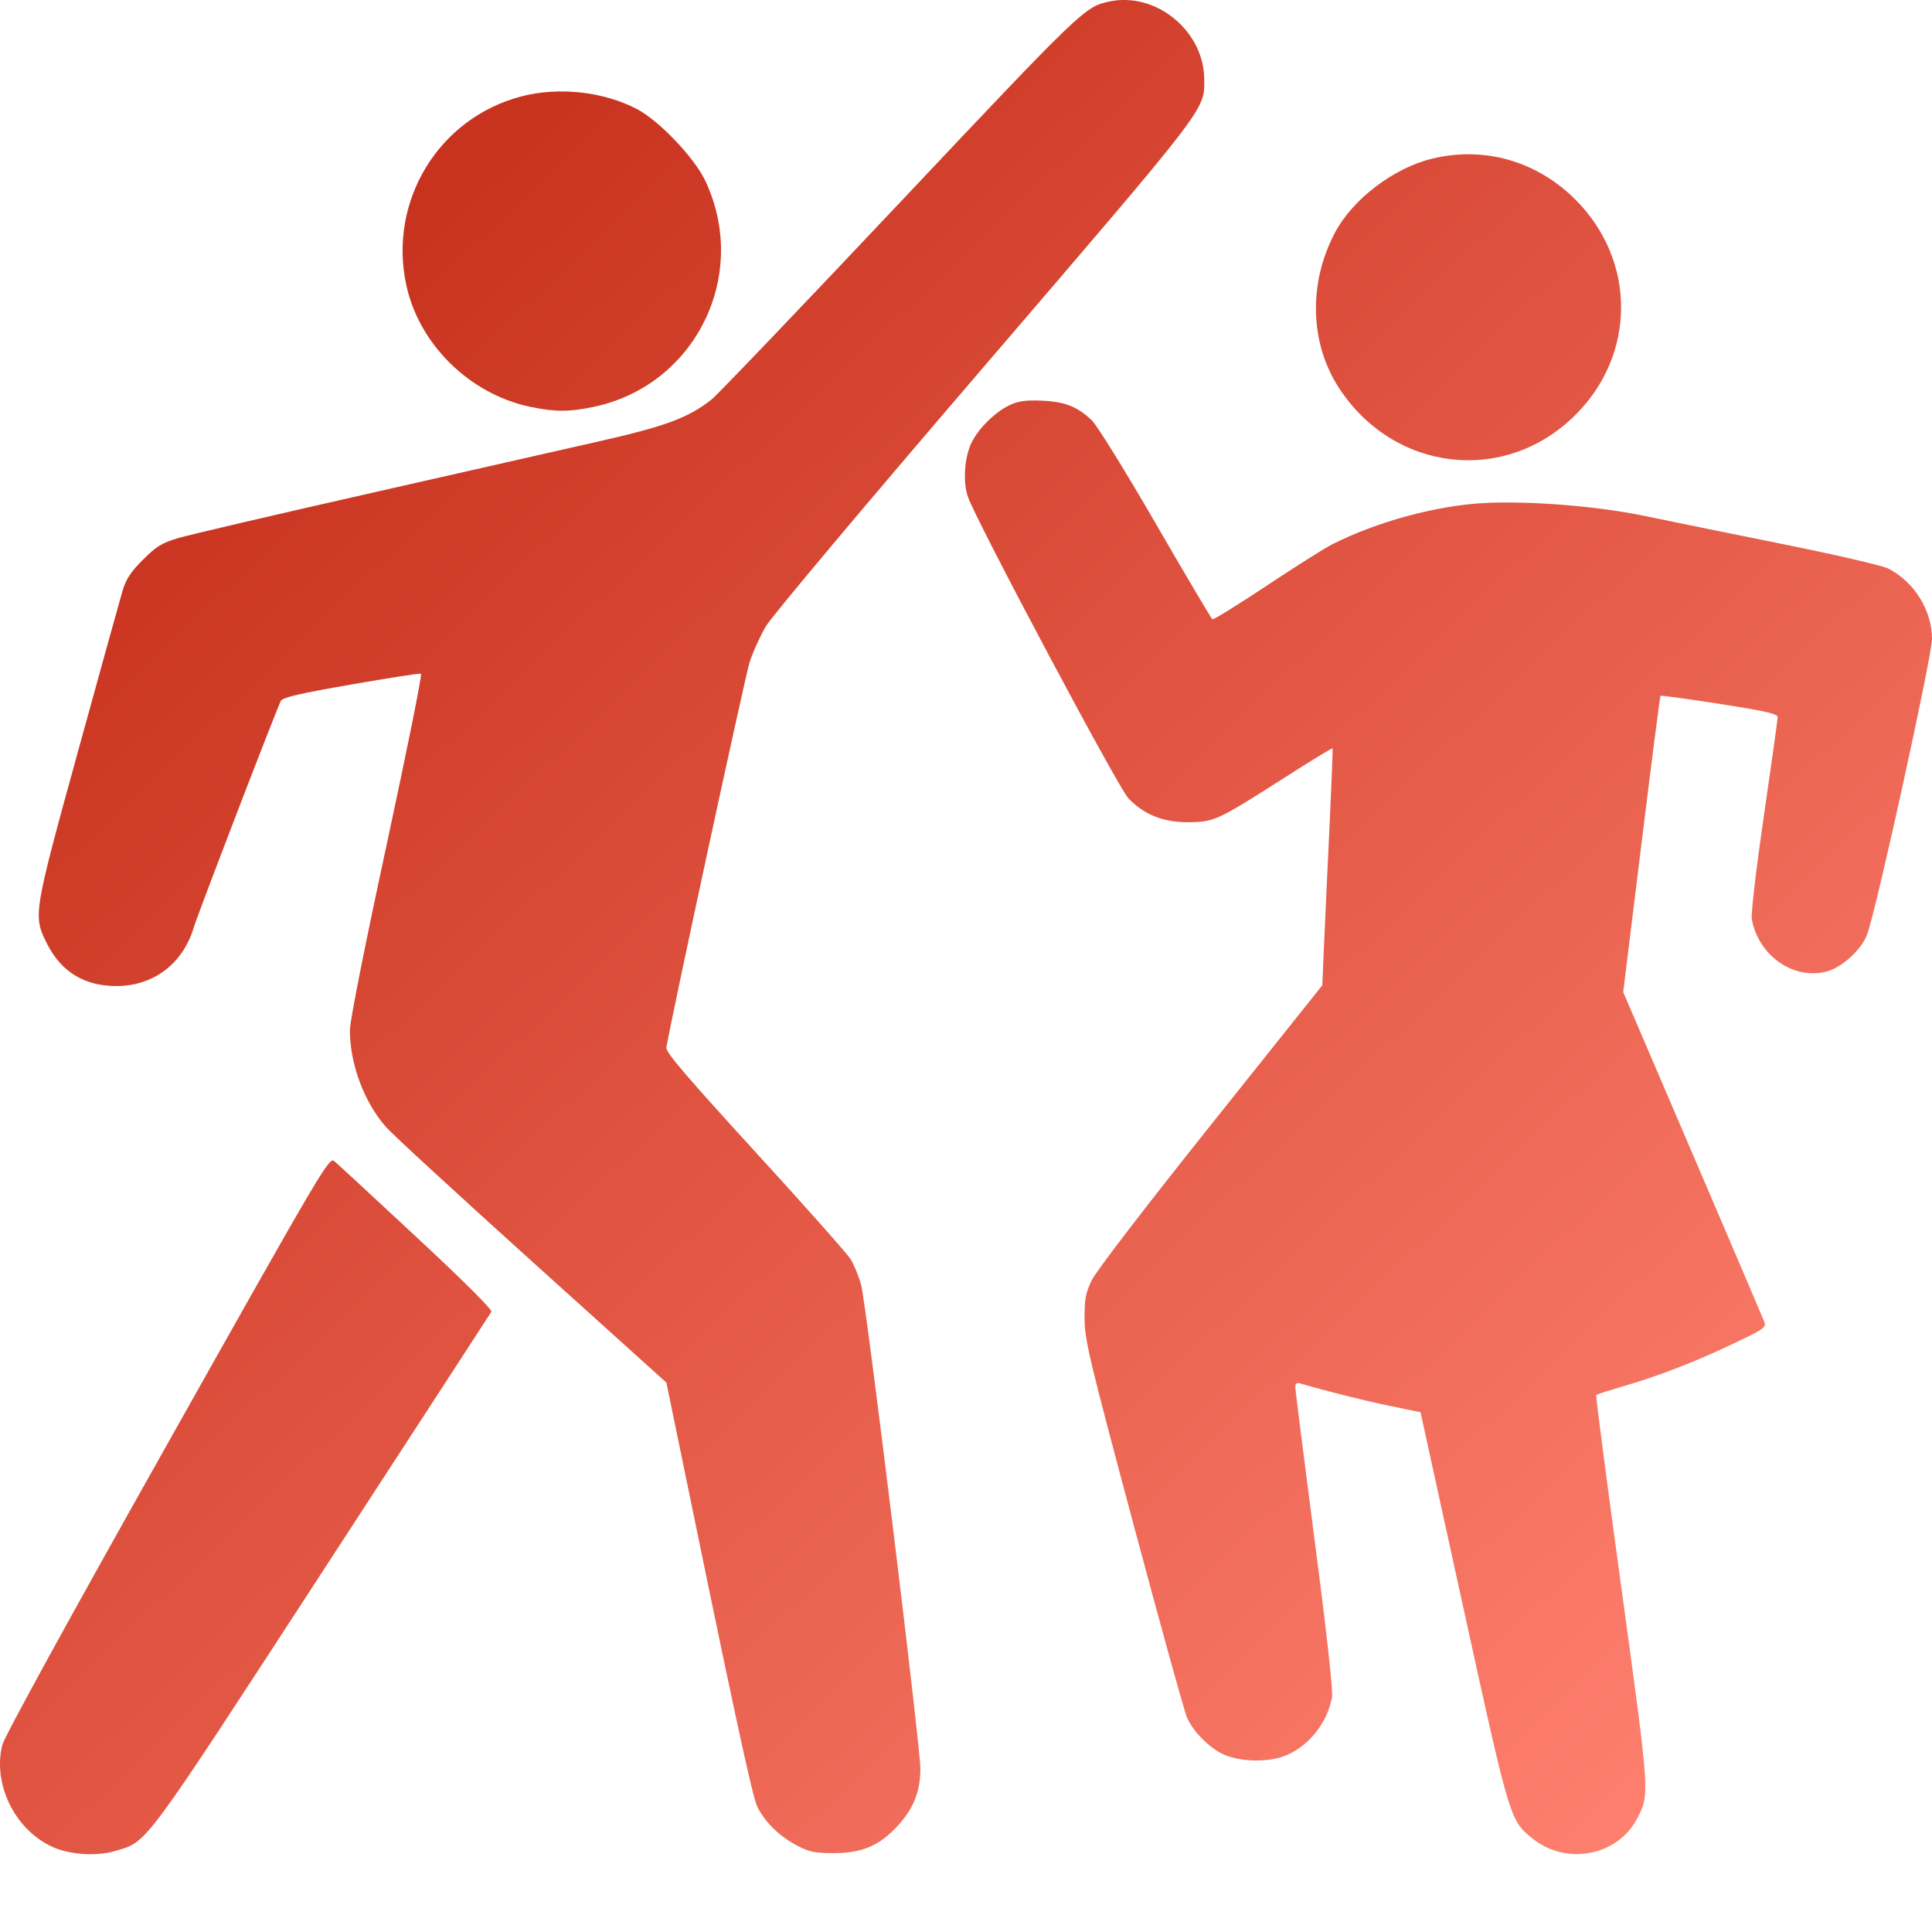 <svg width="24" height="24" viewBox="0 0 24 24" fill="none" xmlns="http://www.w3.org/2000/svg">
<path fill-rule="evenodd" clip-rule="evenodd" d="M13.779 0.019C13.475 0.084 13.441 0.117 11.175 2.52C9.963 3.805 8.913 4.904 8.84 4.962C8.554 5.189 8.265 5.296 7.444 5.482C7.011 5.58 5.709 5.875 4.551 6.138C3.392 6.4 2.338 6.647 2.208 6.686C2.009 6.746 1.941 6.788 1.776 6.953C1.625 7.104 1.566 7.193 1.523 7.337C1.493 7.439 1.244 8.333 0.972 9.323C0.413 11.352 0.41 11.374 0.581 11.717C0.758 12.073 1.049 12.251 1.452 12.249C1.909 12.247 2.273 11.97 2.407 11.521C2.457 11.354 3.438 8.802 3.489 8.706C3.512 8.664 3.721 8.615 4.359 8.504C4.822 8.423 5.213 8.362 5.23 8.369C5.246 8.375 5.054 9.329 4.804 10.489C4.531 11.753 4.348 12.676 4.347 12.793C4.344 13.209 4.522 13.691 4.794 13.999C4.873 14.09 5.69 14.841 6.608 15.669L8.278 17.175L8.315 17.355C9.095 21.154 9.345 22.323 9.409 22.448C9.507 22.64 9.685 22.813 9.902 22.927C10.054 23.006 10.123 23.02 10.355 23.02C10.712 23.02 10.926 22.928 11.156 22.676C11.351 22.463 11.433 22.252 11.433 21.969C11.433 21.686 10.762 16.206 10.698 15.965C10.669 15.856 10.609 15.709 10.565 15.639C10.521 15.57 9.985 14.967 9.375 14.3C8.528 13.374 8.269 13.07 8.278 13.014C8.325 12.711 9.256 8.401 9.312 8.226C9.351 8.104 9.442 7.903 9.514 7.78C9.59 7.652 10.742 6.28 12.235 4.54C15.016 1.298 14.96 1.371 14.96 0.991C14.96 0.387 14.362 -0.105 13.779 0.019ZM6.475 1.198C5.452 1.466 4.825 2.491 5.045 3.532C5.202 4.275 5.831 4.895 6.588 5.054C6.89 5.118 7.074 5.118 7.376 5.054C8.643 4.788 9.318 3.412 8.758 2.239C8.622 1.956 8.192 1.504 7.918 1.358C7.503 1.138 6.941 1.075 6.475 1.198ZM17.79 1.971C17.309 2.088 16.802 2.475 16.581 2.894C16.252 3.52 16.271 4.26 16.631 4.816C17.313 5.866 18.697 6.025 19.57 5.155C20.327 4.401 20.327 3.236 19.57 2.479C19.09 2 18.439 1.814 17.79 1.971ZM12.541 5.033C12.362 5.117 12.153 5.324 12.068 5.501C11.979 5.686 11.96 5.99 12.025 6.175C12.134 6.484 13.891 9.785 14.017 9.917C14.21 10.119 14.447 10.214 14.755 10.214C15.077 10.213 15.121 10.194 15.915 9.687C16.26 9.466 16.547 9.29 16.553 9.296C16.558 9.302 16.541 9.738 16.516 10.266C16.49 10.794 16.46 11.454 16.448 11.733L16.426 12.24L15.038 13.979C14.206 15.022 13.614 15.794 13.56 15.907C13.485 16.066 13.471 16.14 13.473 16.387C13.476 16.652 13.53 16.879 14.082 18.941C14.415 20.186 14.713 21.263 14.745 21.335C14.818 21.504 15.012 21.703 15.184 21.787C15.396 21.89 15.763 21.898 15.981 21.804C16.267 21.681 16.488 21.4 16.547 21.084C16.561 21.008 16.481 20.281 16.33 19.129C16.199 18.121 16.091 17.267 16.091 17.232C16.09 17.187 16.108 17.173 16.15 17.185C16.468 17.279 16.946 17.399 17.262 17.464L17.646 17.543L18.179 19.975C18.754 22.599 18.757 22.608 19.026 22.83C19.451 23.181 20.096 23.06 20.341 22.584C20.494 22.285 20.495 22.305 20.143 19.737C19.962 18.421 19.821 17.337 19.829 17.329C19.837 17.321 19.98 17.275 20.146 17.226C20.594 17.097 21.055 16.919 21.526 16.694C21.924 16.505 21.944 16.49 21.915 16.415C21.898 16.371 21.497 15.433 21.024 14.329L20.164 12.324L20.39 10.489C20.514 9.481 20.621 8.65 20.627 8.643C20.634 8.637 20.964 8.682 21.361 8.744C21.922 8.831 22.083 8.868 22.083 8.907C22.083 8.934 22.006 9.486 21.912 10.133C21.811 10.826 21.75 11.355 21.762 11.422C21.847 11.876 22.284 12.178 22.696 12.067C22.884 12.017 23.125 11.795 23.194 11.609C23.308 11.305 24 8.15 24 7.938C24 7.582 23.78 7.227 23.457 7.063C23.384 7.026 22.8 6.89 22.131 6.756C21.474 6.623 20.712 6.468 20.439 6.411C19.856 6.288 18.997 6.219 18.436 6.249C17.838 6.281 17.103 6.481 16.547 6.763C16.453 6.811 16.085 7.043 15.73 7.279C15.375 7.515 15.074 7.701 15.061 7.693C15.048 7.685 14.732 7.152 14.36 6.509C13.988 5.865 13.63 5.288 13.566 5.225C13.388 5.052 13.23 4.99 12.94 4.977C12.741 4.969 12.651 4.982 12.541 5.033ZM2.078 17.94C0.83 20.159 0.053 21.576 0.028 21.678C-0.091 22.161 0.18 22.72 0.639 22.937C0.858 23.041 1.196 23.064 1.437 22.992C1.837 22.872 1.756 22.981 4.008 19.52C5.148 17.768 6.091 16.317 6.104 16.295C6.118 16.27 5.76 15.913 5.175 15.369C4.652 14.882 4.193 14.458 4.155 14.426C4.089 14.369 4.044 14.444 2.078 17.94Z" fill="url(#paint0_linear_3915_65155)"/>
<defs>
<linearGradient id="paint0_linear_3915_65155" x1="22.047" y1="21.427" x2="1.719" y2="-0.032" gradientUnits="userSpaceOnUse">
<stop stop-color="#FF806F"/>
<stop offset="1" stop-color="#BF2611"/>
</linearGradient>
</defs>
</svg>
